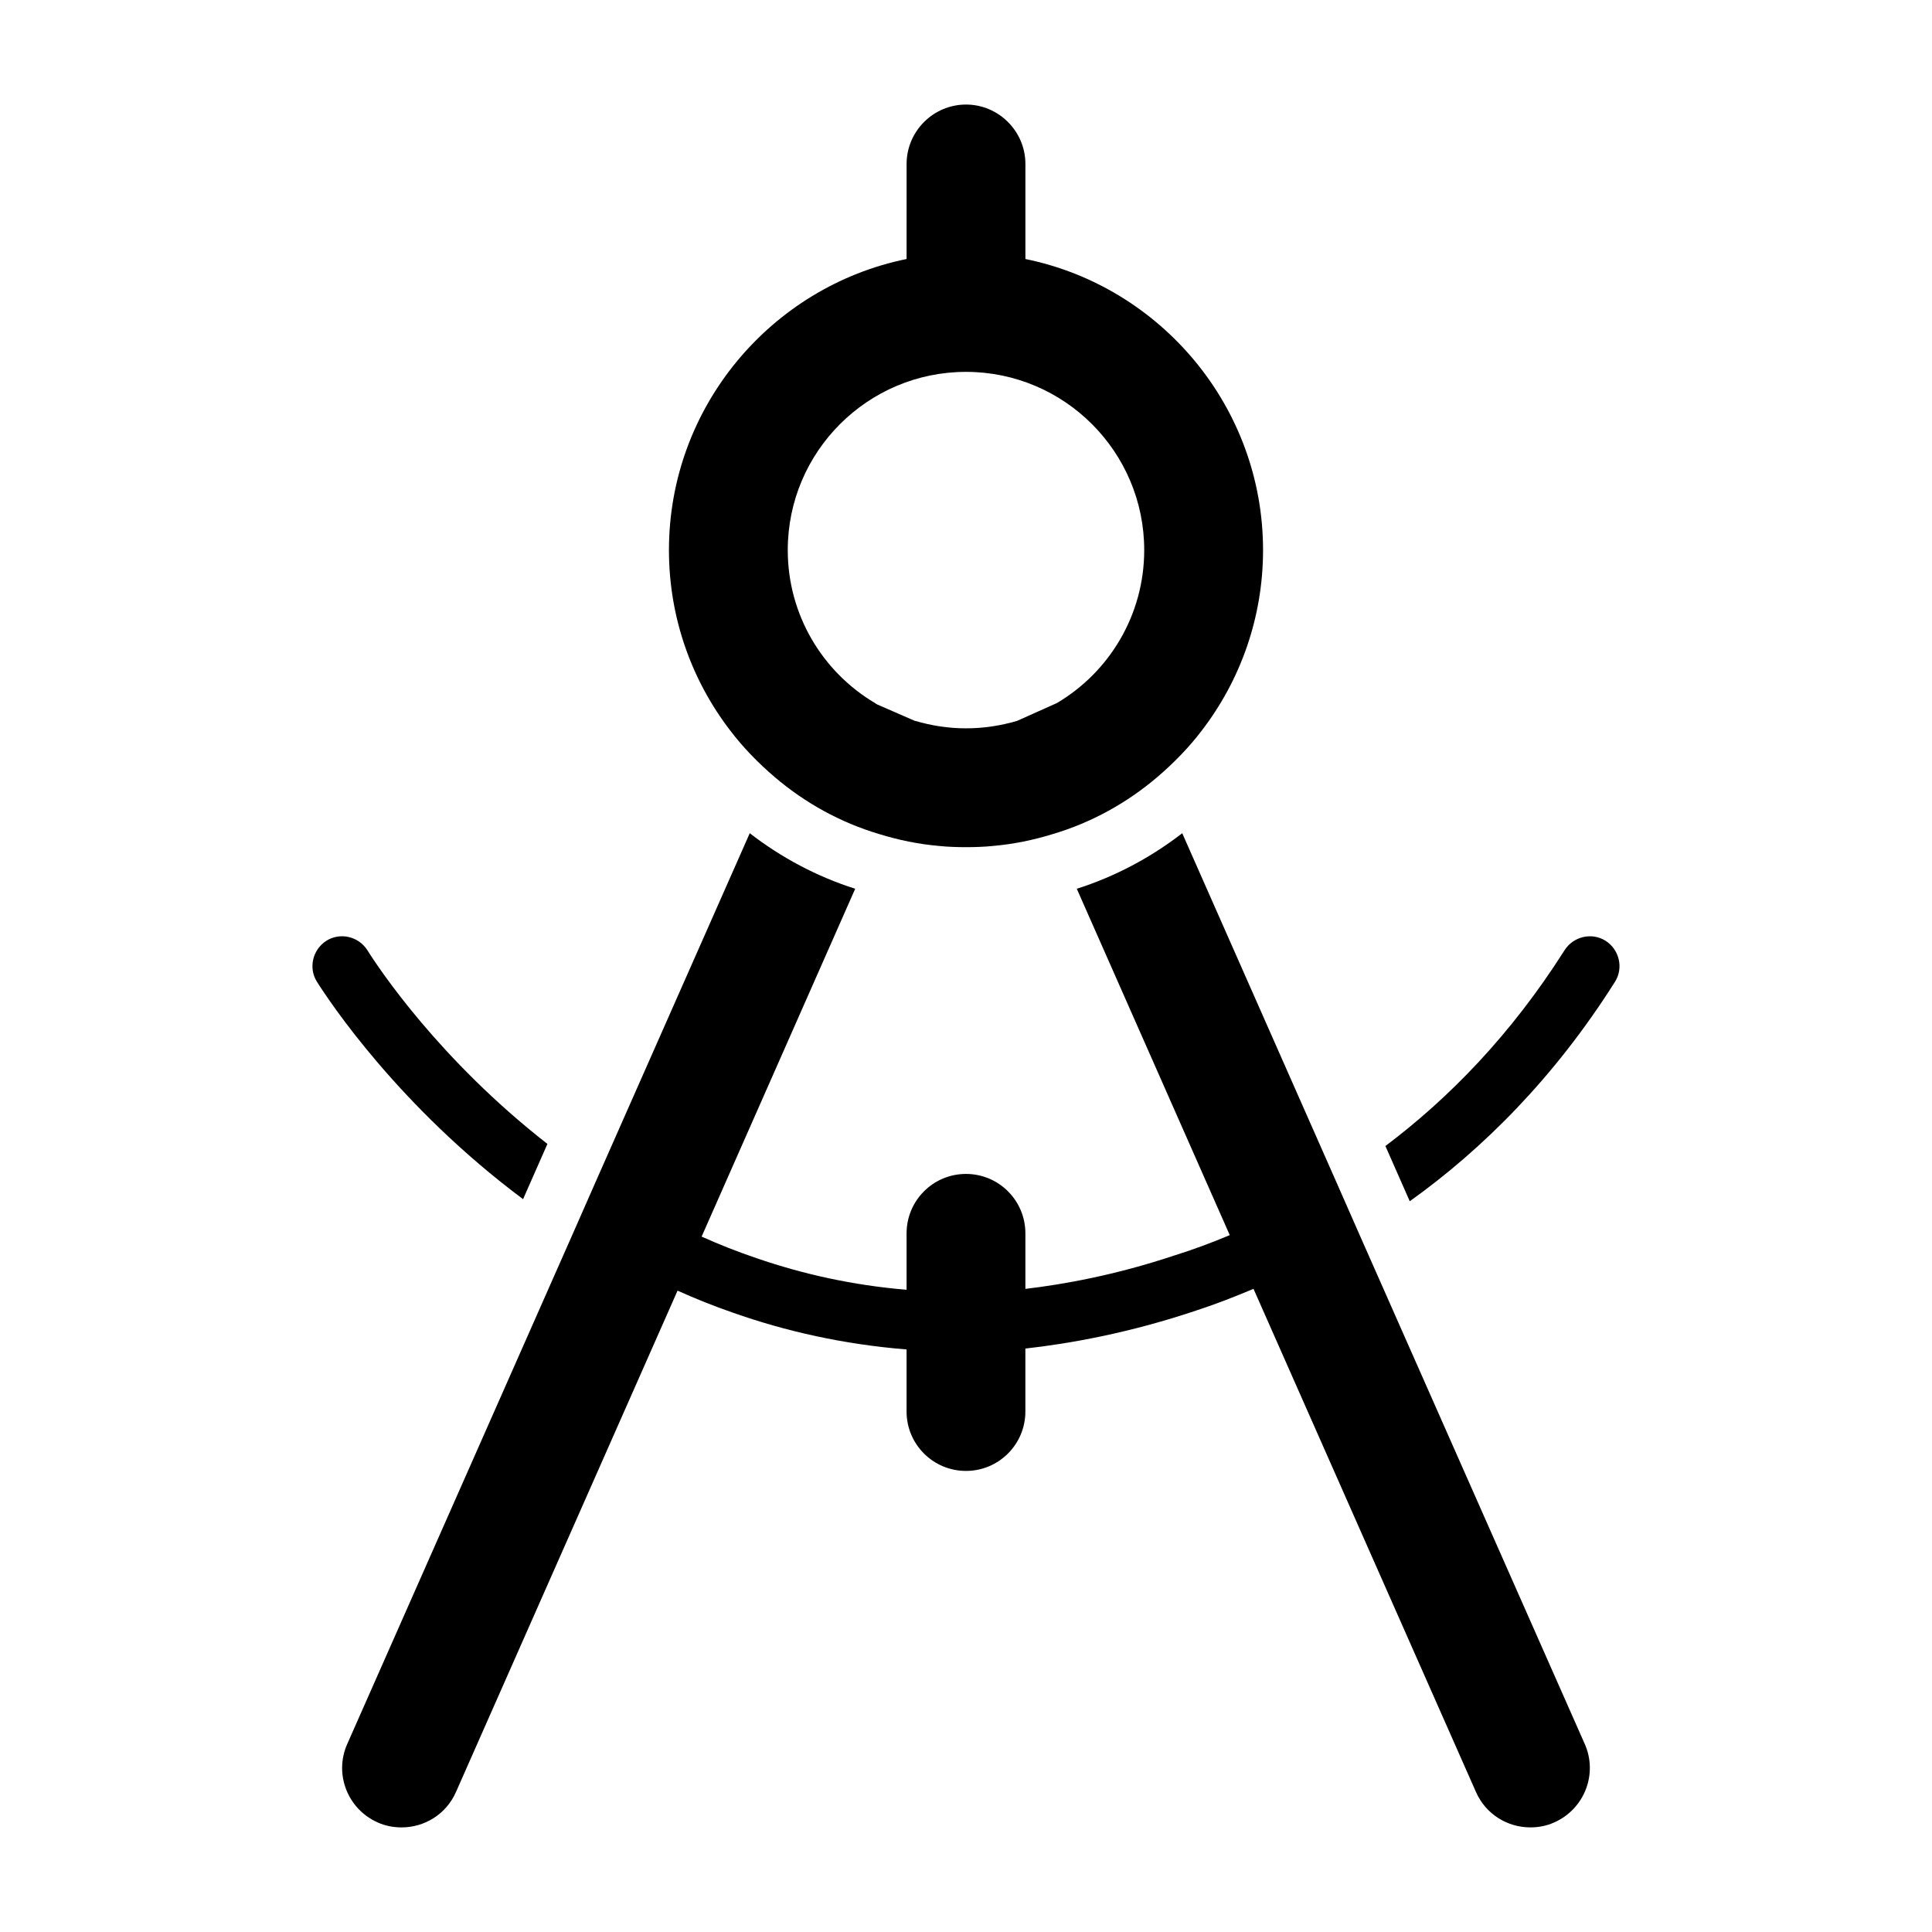 <?xml version="1.0" encoding="UTF-8"?>
<!-- Uploaded to: SVG Repo, www.svgrepo.com, Generator: SVG Repo Mixer Tools -->
<svg fill="#000000" width="800px" height="800px" version="1.1" viewBox="144 144 512 512" xmlns="http://www.w3.org/2000/svg">
 <g>
  <path d="m504.3 471.24-6.375-14.484-40.621-91.945c-8.344 6.453-17.789 11.492-27.945 14.719l40.539 91.789c-5.039 2.125-9.996 3.938-14.801 5.434-15.586 5.195-29.363 7.637-39.359 8.816v-14.723c0-8.695-7.051-15.742-15.742-15.742-8.695 0-15.742 7.051-15.742 15.742v14.957c-14.25-1.18-27.551-4.172-39.676-8.344-5.117-1.73-9.918-3.621-14.641-5.746l40.699-92.18c-10.156-3.227-19.602-8.266-27.945-14.719l-40.539 91.711-6.375 14.484-59.75 135.16c-3.543 7.949 0.078 17.238 8.031 20.781 2.039 0.938 4.242 1.332 6.367 1.332 6.062 0 11.809-3.465 14.406-9.367l58.727-132.88c4.723 2.125 9.605 4.094 14.641 5.824 14.012 4.961 29.441 8.422 46.051 9.762v16.449c0 8.695 7.051 15.742 15.742 15.742 8.695 0 15.742-7.051 15.742-15.742v-16.688c11.258-1.258 27.395-4.016 45.738-10.234 4.801-1.574 9.684-3.465 14.719-5.59l58.961 133.35c2.602 5.906 8.348 9.371 14.41 9.371 2.125 0 4.328-0.395 6.375-1.34 7.949-3.543 11.57-12.832 8.031-20.781z"/>
  <path d="m349.3 349.93c8.031 6.848 17.398 12.043 27.711 15.113 5.117 1.574 10.391 2.676 15.902 3.148 2.281 0.238 4.723 0.316 7.086 0.316s4.801-0.078 7.086-0.316c5.512-0.473 10.785-1.574 15.902-3.148 10.312-3.07 19.68-8.266 27.711-15.113 4.328-3.699 8.344-7.793 11.809-12.359 10.148-13.227 16.211-29.836 16.211-47.785 0-37.941-27.078-69.824-62.977-77.145v-25.191c0-8.66-7.086-15.742-15.742-15.742-8.66 0-15.742 7.086-15.742 15.742v9.211l-0.004 15.98c-35.895 7.32-62.977 39.203-62.977 77.145 0 17.949 6.062 34.559 16.215 47.781 3.465 4.57 7.481 8.664 11.809 12.363zm50.699-107.38c26.055 0 47.23 21.176 47.23 47.23 0 17.238-9.289 32.355-23.145 40.539l-10.547 4.723c-4.332 1.262-8.816 1.973-13.539 1.973s-9.133-0.707-13.461-1.969h-0.082l-9.918-4.328c-0.078-0.078-0.234-0.078-0.316-0.156l-0.316-0.234c-13.852-8.191-23.141-23.305-23.141-40.547 0-26.055 21.176-47.23 47.234-47.23z"/>
  <path d="m282.62 461.79 6.453-14.641c-28.574-22.277-44.715-46.523-47.703-51.324-2.363-3.699-7.242-4.801-10.863-2.519-3.699 2.363-4.801 7.242-2.519 10.863 3.387 5.352 21.809 33.141 54.633 57.621z"/>
  <path d="m569.48 393.31c-3.621-2.281-8.5-1.18-10.863 2.519-14.168 22.355-30.621 39.203-47.469 51.875l6.453 14.641c19.363-13.855 38.336-32.746 54.395-58.176 2.285-3.617 1.184-8.5-2.516-10.859z"/>
 </g>
</svg>
